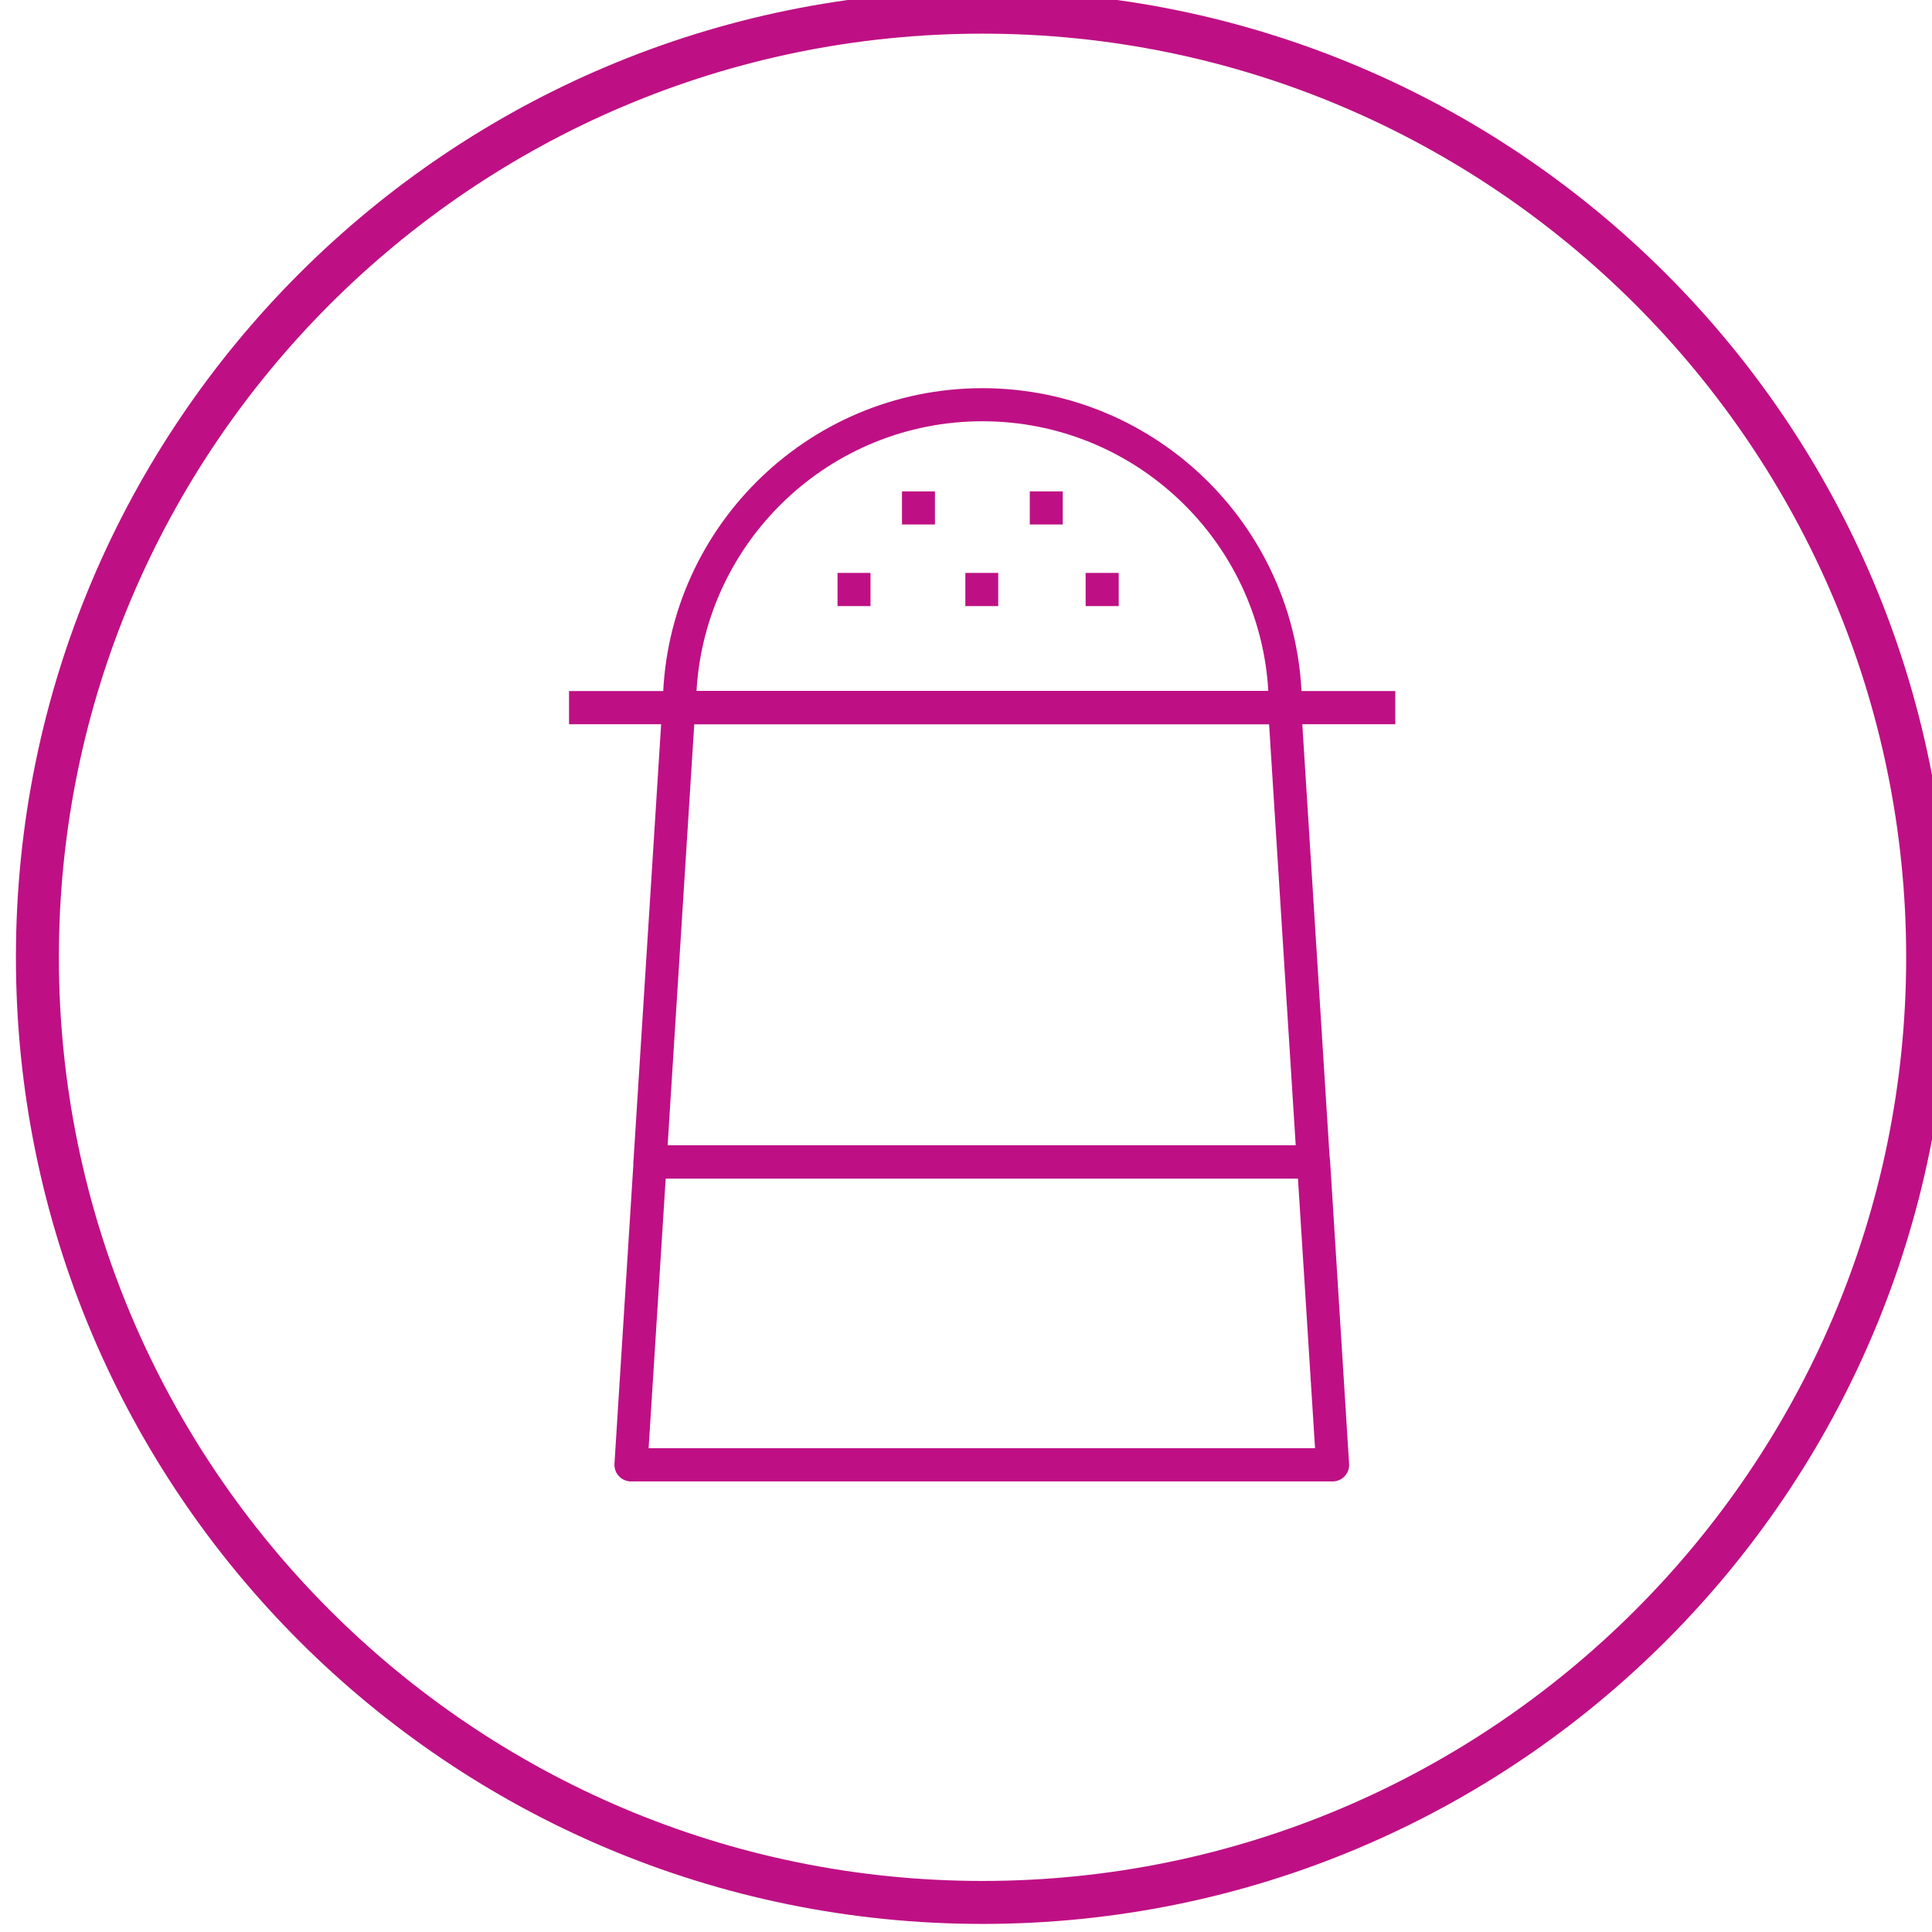<?xml version="1.0" encoding="UTF-8"?>
<svg xmlns="http://www.w3.org/2000/svg" width="6.35mm" height="6.35mm" version="1.1" viewBox="0 0 6.35 6.35">
  <defs>
    <clipPath id="clipPath332">
      <path d="m0 0h595.28v841.89h-595.28z"></path>
    </clipPath>
    <clipPath id="clipPath350">
      <path d="m0 0h595.28v841.89h-595.28z"></path>
    </clipPath>
  </defs>
  <g transform="translate(-56.545 -105.59)">
    <g transform="matrix(.353 0 0 -.353 -24.455 165.58)">
      <g clip-path="url(#clipPath332)">
        <g transform="translate(238.61 169.63)">
          <path d="m0 0c4.742 0 8.6-3.858 8.6-8.6s-3.858-8.6-8.6-8.6-8.6 3.858-8.6 8.6 3.858 8.6 8.6 8.6m0 0.4c-4.971 0-9-4.029-9-9s4.029-9 9-9 9 4.029 9 9-4.029 9-9 9" fill="#be1084"></path>
        </g>
        <g transform="translate(241.43 163.2)">
          <path d="m0 0h-5.643c-0.085 0-0.154 0.069-0.154 0.154 0 1.641 1.335 2.975 2.976 2.975 1.64 0 2.975-1.334 2.975-2.975 0-0.085-0.069-0.154-0.154-0.154m-5.483 0.309h5.324c-0.08 1.399-1.243 2.512-2.662 2.512s-2.582-1.113-2.662-2.512" fill="#be1084"></path>
        </g>
      </g>
      <path d="m234.76 163.2h7.693v0.309h-7.693z" fill="#be1084"></path>
      <g clip-path="url(#clipPath350)">
        <g transform="translate(241.69 158.97)">
          <path d="m0 0h-6.176c-0.043 0-0.084 0.018-0.112 0.049-0.029 0.03-0.045 0.072-0.042 0.115l0.268 4.231c4e-3 0.082 0.072 0.145 0.153 0.145h5.642c0.081 0 0.149-0.063 0.154-0.145l0.267-4.231c3e-3 -0.043-0.012-0.085-0.042-0.115-0.029-0.031-0.069-0.049-0.112-0.049m-6.012 0.309h5.848l-0.248 3.922h-5.352z" fill="#be1084"></path>
        </g>
        <g transform="translate(241.87 156.15)">
          <path d="m0 0h-6.533c-0.042 0-0.083 0.017-0.113 0.049-0.029 0.031-0.043 0.072-0.041 0.115l0.178 2.82c5e-3 0.081 0.072 0.145 0.155 0.145h6.175c0.082 0 0.15-0.064 0.155-0.145l0.177-2.82c3e-3 -0.043-0.011-0.084-0.041-0.115-0.029-0.032-0.07-0.049-0.112-0.049m-6.369 0.309h6.205l-0.159 2.511h-5.887z" fill="#be1084"></path>
        </g>
      </g>
      <g fill="#be1084">
        <path d="m238.45 164.3h0.306v0.309h-0.306z"></path>
        <path d="m237.26 164.3h0.307v0.309h-0.307z"></path>
        <path d="m239.05 165.06h0.307v0.308h-0.307z"></path>
        <path d="m237.86 165.06h0.307v0.308h-0.307z"></path>
        <path d="m239.57 164.3h0.308v0.309h-0.308z"></path>
      </g>
    </g>
  </g>
</svg>
